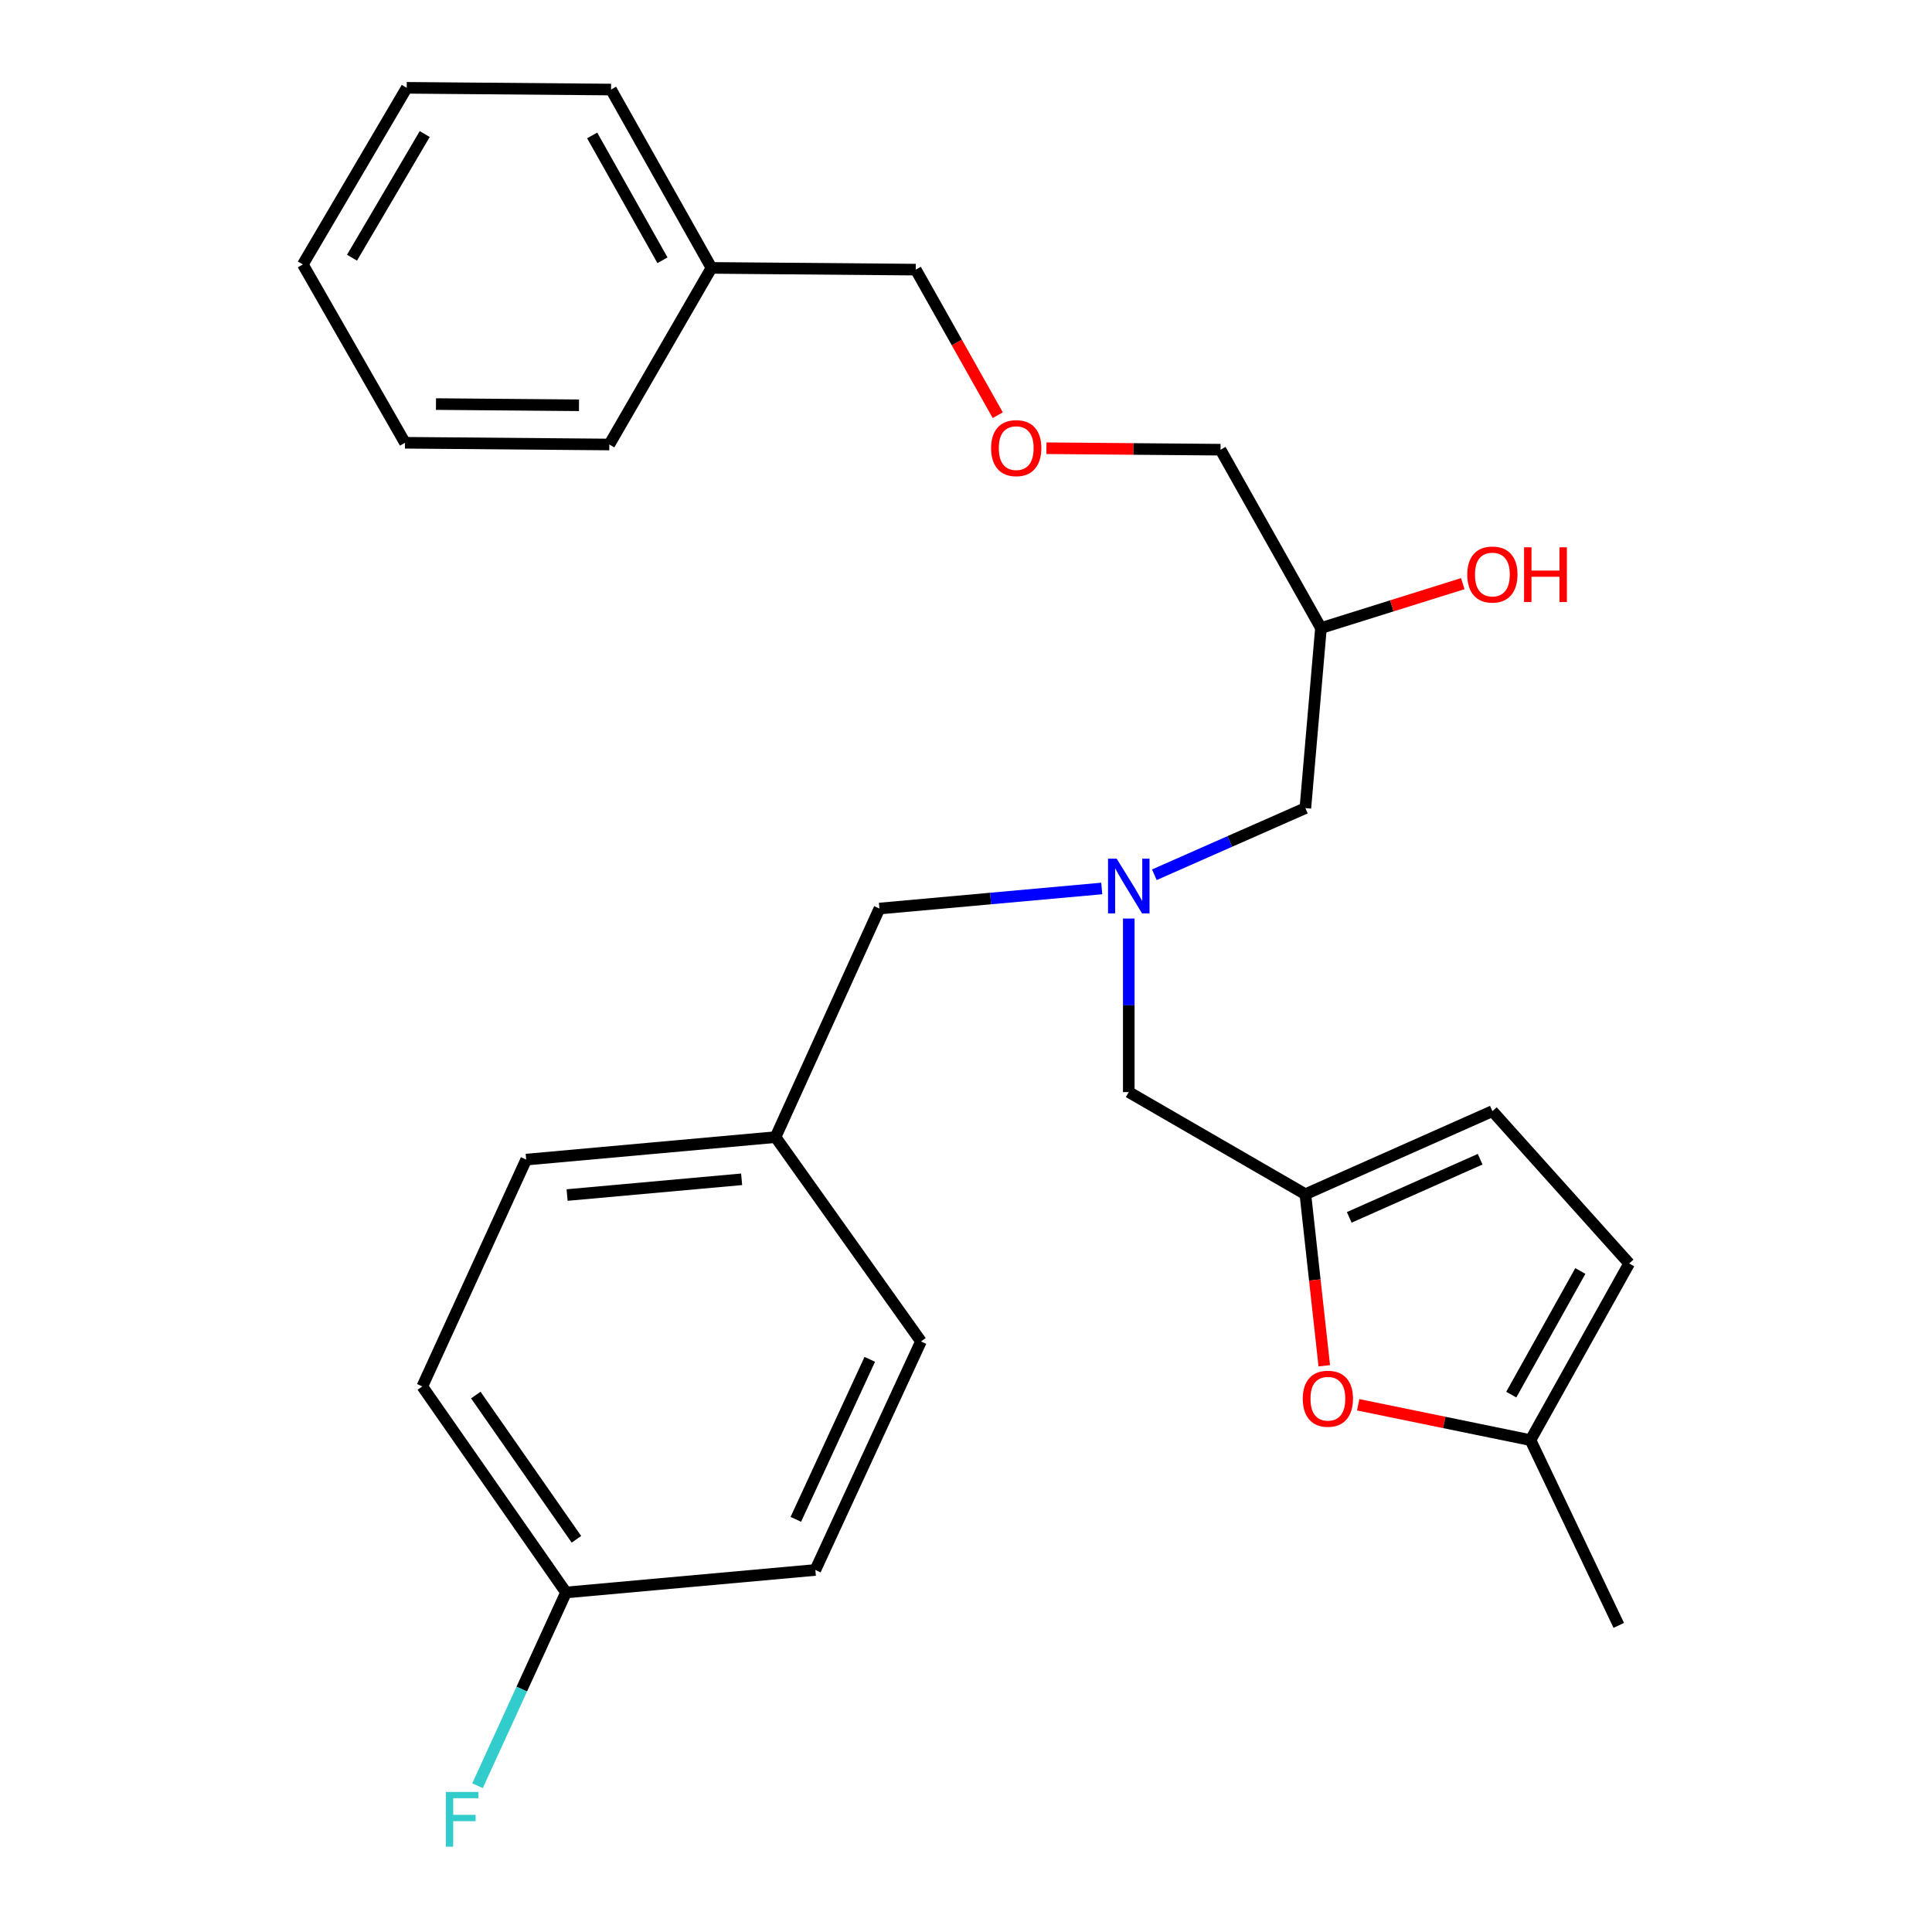 <?xml version='1.0' encoding='iso-8859-1'?>
<svg version='1.1' baseProfile='full'
              xmlns='http://www.w3.org/2000/svg'
                      xmlns:rdkit='http://www.rdkit.org/xml'
                      xmlns:xlink='http://www.w3.org/1999/xlink'
                  xml:space='preserve'
width='1000px' height='1000px' viewBox='0 0 1000 1000'>
<!-- END OF HEADER -->
<rect style='opacity:1.0;fill:#FFFFFF;stroke:none' width='1000' height='1000' x='0' y='0'> </rect>
<path class='bond-0' d='M 570.269,459.873 L 512.728,465.067' style='fill:none;fill-rule:evenodd;stroke:#0000FF;stroke-width:6px;stroke-linecap:butt;stroke-linejoin:miter;stroke-opacity:1' />
<path class='bond-0' d='M 512.728,465.067 L 455.187,470.262' style='fill:none;fill-rule:evenodd;stroke:#000000;stroke-width:6px;stroke-linecap:butt;stroke-linejoin:miter;stroke-opacity:1' />
<path class='bond-1' d='M 597.487,452.77 L 636.572,435.524' style='fill:none;fill-rule:evenodd;stroke:#0000FF;stroke-width:6px;stroke-linecap:butt;stroke-linejoin:miter;stroke-opacity:1' />
<path class='bond-1' d='M 636.572,435.524 L 675.657,418.279' style='fill:none;fill-rule:evenodd;stroke:#000000;stroke-width:6px;stroke-linecap:butt;stroke-linejoin:miter;stroke-opacity:1' />
<path class='bond-2' d='M 584.249,475.437 L 584.249,520.352' style='fill:none;fill-rule:evenodd;stroke:#0000FF;stroke-width:6px;stroke-linecap:butt;stroke-linejoin:miter;stroke-opacity:1' />
<path class='bond-2' d='M 584.249,520.352 L 584.249,565.266' style='fill:none;fill-rule:evenodd;stroke:#000000;stroke-width:6px;stroke-linecap:butt;stroke-linejoin:miter;stroke-opacity:1' />
<path class='bond-3' d='M 675.657,418.279 L 683.723,325.078' style='fill:none;fill-rule:evenodd;stroke:#000000;stroke-width:6px;stroke-linecap:butt;stroke-linejoin:miter;stroke-opacity:1' />
<path class='bond-4' d='M 541.635,231.999 L 586.688,232.381' style='fill:none;fill-rule:evenodd;stroke:#FF0000;stroke-width:6px;stroke-linecap:butt;stroke-linejoin:miter;stroke-opacity:1' />
<path class='bond-4' d='M 586.688,232.381 L 631.74,232.763' style='fill:none;fill-rule:evenodd;stroke:#000000;stroke-width:6px;stroke-linecap:butt;stroke-linejoin:miter;stroke-opacity:1' />
<path class='bond-5' d='M 516.436,214.898 L 495.222,177.23' style='fill:none;fill-rule:evenodd;stroke:#FF0000;stroke-width:6px;stroke-linecap:butt;stroke-linejoin:miter;stroke-opacity:1' />
<path class='bond-5' d='M 495.222,177.23 L 474.008,139.562' style='fill:none;fill-rule:evenodd;stroke:#000000;stroke-width:6px;stroke-linecap:butt;stroke-linejoin:miter;stroke-opacity:1' />
<path class='bond-6' d='M 584.249,565.266 L 675.657,618.135' style='fill:none;fill-rule:evenodd;stroke:#000000;stroke-width:6px;stroke-linecap:butt;stroke-linejoin:miter;stroke-opacity:1' />
<path class='bond-7' d='M 683.723,325.078 L 720.426,313.585' style='fill:none;fill-rule:evenodd;stroke:#000000;stroke-width:6px;stroke-linecap:butt;stroke-linejoin:miter;stroke-opacity:1' />
<path class='bond-7' d='M 720.426,313.585 L 757.129,302.093' style='fill:none;fill-rule:evenodd;stroke:#FF0000;stroke-width:6px;stroke-linecap:butt;stroke-linejoin:miter;stroke-opacity:1' />
<path class='bond-8' d='M 683.723,325.078 L 631.74,232.763' style='fill:none;fill-rule:evenodd;stroke:#000000;stroke-width:6px;stroke-linecap:butt;stroke-linejoin:miter;stroke-opacity:1' />
<path class='bond-9' d='M 474.008,139.562 L 368.26,138.666' style='fill:none;fill-rule:evenodd;stroke:#000000;stroke-width:6px;stroke-linecap:butt;stroke-linejoin:miter;stroke-opacity:1' />
<path class='bond-10' d='M 218.584,717.62 L 292.974,824.264' style='fill:none;fill-rule:evenodd;stroke:#000000;stroke-width:6px;stroke-linecap:butt;stroke-linejoin:miter;stroke-opacity:1' />
<path class='bond-10' d='M 246.282,722.08 L 298.355,796.731' style='fill:none;fill-rule:evenodd;stroke:#000000;stroke-width:6px;stroke-linecap:butt;stroke-linejoin:miter;stroke-opacity:1' />
<path class='bond-11' d='M 218.584,717.62 L 272.36,600.209' style='fill:none;fill-rule:evenodd;stroke:#000000;stroke-width:6px;stroke-linecap:butt;stroke-linejoin:miter;stroke-opacity:1' />
<path class='bond-12' d='M 292.974,824.264 L 422.025,812.613' style='fill:none;fill-rule:evenodd;stroke:#000000;stroke-width:6px;stroke-linecap:butt;stroke-linejoin:miter;stroke-opacity:1' />
<path class='bond-13' d='M 292.974,824.264 L 270.068,874.276' style='fill:none;fill-rule:evenodd;stroke:#000000;stroke-width:6px;stroke-linecap:butt;stroke-linejoin:miter;stroke-opacity:1' />
<path class='bond-13' d='M 270.068,874.276 L 247.162,924.287' style='fill:none;fill-rule:evenodd;stroke:#33CCCC;stroke-width:6px;stroke-linecap:butt;stroke-linejoin:miter;stroke-opacity:1' />
<path class='bond-14' d='M 675.657,618.135 L 680.547,662.524' style='fill:none;fill-rule:evenodd;stroke:#000000;stroke-width:6px;stroke-linecap:butt;stroke-linejoin:miter;stroke-opacity:1' />
<path class='bond-14' d='M 680.547,662.524 L 685.438,706.914' style='fill:none;fill-rule:evenodd;stroke:#FF0000;stroke-width:6px;stroke-linecap:butt;stroke-linejoin:miter;stroke-opacity:1' />
<path class='bond-15' d='M 675.657,618.135 L 772.454,575.125' style='fill:none;fill-rule:evenodd;stroke:#000000;stroke-width:6px;stroke-linecap:butt;stroke-linejoin:miter;stroke-opacity:1' />
<path class='bond-15' d='M 698.365,630.112 L 766.122,600.005' style='fill:none;fill-rule:evenodd;stroke:#000000;stroke-width:6px;stroke-linecap:butt;stroke-linejoin:miter;stroke-opacity:1' />
<path class='bond-16' d='M 702.984,727.11 L 747.578,736.257' style='fill:none;fill-rule:evenodd;stroke:#FF0000;stroke-width:6px;stroke-linecap:butt;stroke-linejoin:miter;stroke-opacity:1' />
<path class='bond-16' d='M 747.578,736.257 L 792.171,745.404' style='fill:none;fill-rule:evenodd;stroke:#000000;stroke-width:6px;stroke-linecap:butt;stroke-linejoin:miter;stroke-opacity:1' />
<path class='bond-17' d='M 772.454,575.125 L 843.247,653.985' style='fill:none;fill-rule:evenodd;stroke:#000000;stroke-width:6px;stroke-linecap:butt;stroke-linejoin:miter;stroke-opacity:1' />
<path class='bond-18' d='M 792.171,745.404 L 843.247,653.985' style='fill:none;fill-rule:evenodd;stroke:#000000;stroke-width:6px;stroke-linecap:butt;stroke-linejoin:miter;stroke-opacity:1' />
<path class='bond-18' d='M 782.228,721.856 L 817.981,657.862' style='fill:none;fill-rule:evenodd;stroke:#000000;stroke-width:6px;stroke-linecap:butt;stroke-linejoin:miter;stroke-opacity:1' />
<path class='bond-19' d='M 792.171,745.404 L 837.87,841.294' style='fill:none;fill-rule:evenodd;stroke:#000000;stroke-width:6px;stroke-linecap:butt;stroke-linejoin:miter;stroke-opacity:1' />
<path class='bond-20' d='M 422.025,812.613 L 476.697,694.317' style='fill:none;fill-rule:evenodd;stroke:#000000;stroke-width:6px;stroke-linecap:butt;stroke-linejoin:miter;stroke-opacity:1' />
<path class='bond-20' d='M 411.92,786.408 L 450.191,703.601' style='fill:none;fill-rule:evenodd;stroke:#000000;stroke-width:6px;stroke-linecap:butt;stroke-linejoin:miter;stroke-opacity:1' />
<path class='bond-21' d='M 476.697,694.317 L 401.411,588.569' style='fill:none;fill-rule:evenodd;stroke:#000000;stroke-width:6px;stroke-linecap:butt;stroke-linejoin:miter;stroke-opacity:1' />
<path class='bond-22' d='M 401.411,588.569 L 272.36,600.209' style='fill:none;fill-rule:evenodd;stroke:#000000;stroke-width:6px;stroke-linecap:butt;stroke-linejoin:miter;stroke-opacity:1' />
<path class='bond-22' d='M 383.865,610.4 L 293.529,618.548' style='fill:none;fill-rule:evenodd;stroke:#000000;stroke-width:6px;stroke-linecap:butt;stroke-linejoin:miter;stroke-opacity:1' />
<path class='bond-23' d='M 401.411,588.569 L 455.187,470.262' style='fill:none;fill-rule:evenodd;stroke:#000000;stroke-width:6px;stroke-linecap:butt;stroke-linejoin:miter;stroke-opacity:1' />
<path class='bond-24' d='M 368.26,138.666 L 316.277,46.351' style='fill:none;fill-rule:evenodd;stroke:#000000;stroke-width:6px;stroke-linecap:butt;stroke-linejoin:miter;stroke-opacity:1' />
<path class='bond-24' d='M 342.891,134.714 L 306.503,70.093' style='fill:none;fill-rule:evenodd;stroke:#000000;stroke-width:6px;stroke-linecap:butt;stroke-linejoin:miter;stroke-opacity:1' />
<path class='bond-25' d='M 368.26,138.666 L 315.381,230.074' style='fill:none;fill-rule:evenodd;stroke:#000000;stroke-width:6px;stroke-linecap:butt;stroke-linejoin:miter;stroke-opacity:1' />
<path class='bond-26' d='M 316.277,46.351 L 210.517,45.455' style='fill:none;fill-rule:evenodd;stroke:#000000;stroke-width:6px;stroke-linecap:butt;stroke-linejoin:miter;stroke-opacity:1' />
<path class='bond-27' d='M 210.517,45.455 L 156.753,136.874' style='fill:none;fill-rule:evenodd;stroke:#000000;stroke-width:6px;stroke-linecap:butt;stroke-linejoin:miter;stroke-opacity:1' />
<path class='bond-27' d='M 219.835,69.39 L 182.2,133.384' style='fill:none;fill-rule:evenodd;stroke:#000000;stroke-width:6px;stroke-linecap:butt;stroke-linejoin:miter;stroke-opacity:1' />
<path class='bond-28' d='M 156.753,136.874 L 209.621,229.178' style='fill:none;fill-rule:evenodd;stroke:#000000;stroke-width:6px;stroke-linecap:butt;stroke-linejoin:miter;stroke-opacity:1' />
<path class='bond-29' d='M 209.621,229.178 L 315.381,230.074' style='fill:none;fill-rule:evenodd;stroke:#000000;stroke-width:6px;stroke-linecap:butt;stroke-linejoin:miter;stroke-opacity:1' />
<path class='bond-29' d='M 225.656,209.147 L 299.687,209.774' style='fill:none;fill-rule:evenodd;stroke:#000000;stroke-width:6px;stroke-linecap:butt;stroke-linejoin:miter;stroke-opacity:1' />
<path  class='atom-0' d='M 577.989 444.451
L 587.269 459.451
Q 588.189 460.931, 589.669 463.611
Q 591.149 466.291, 591.229 466.451
L 591.229 444.451
L 594.989 444.451
L 594.989 472.771
L 591.109 472.771
L 581.149 456.371
Q 579.989 454.451, 578.749 452.251
Q 577.549 450.051, 577.189 449.371
L 577.189 472.771
L 573.509 472.771
L 573.509 444.451
L 577.989 444.451
' fill='#0000FF'/>
<path  class='atom-2' d='M 512.992 231.947
Q 512.992 225.147, 516.352 221.347
Q 519.712 217.547, 525.992 217.547
Q 532.272 217.547, 535.632 221.347
Q 538.992 225.147, 538.992 231.947
Q 538.992 238.827, 535.592 242.747
Q 532.192 246.627, 525.992 246.627
Q 519.752 246.627, 516.352 242.747
Q 512.992 238.867, 512.992 231.947
M 525.992 243.427
Q 530.312 243.427, 532.632 240.547
Q 534.992 237.627, 534.992 231.947
Q 534.992 226.387, 532.632 223.587
Q 530.312 220.747, 525.992 220.747
Q 521.672 220.747, 519.312 223.547
Q 516.992 226.347, 516.992 231.947
Q 516.992 237.667, 519.312 240.547
Q 521.672 243.427, 525.992 243.427
' fill='#FF0000'/>
<path  class='atom-5' d='M 759.454 297.374
Q 759.454 290.574, 762.814 286.774
Q 766.174 282.974, 772.454 282.974
Q 778.734 282.974, 782.094 286.774
Q 785.454 290.574, 785.454 297.374
Q 785.454 304.254, 782.054 308.174
Q 778.654 312.054, 772.454 312.054
Q 766.214 312.054, 762.814 308.174
Q 759.454 304.294, 759.454 297.374
M 772.454 308.854
Q 776.774 308.854, 779.094 305.974
Q 781.454 303.054, 781.454 297.374
Q 781.454 291.814, 779.094 289.014
Q 776.774 286.174, 772.454 286.174
Q 768.134 286.174, 765.774 288.974
Q 763.454 291.774, 763.454 297.374
Q 763.454 303.094, 765.774 305.974
Q 768.134 308.854, 772.454 308.854
' fill='#FF0000'/>
<path  class='atom-5' d='M 788.854 283.294
L 792.694 283.294
L 792.694 295.334
L 807.174 295.334
L 807.174 283.294
L 811.014 283.294
L 811.014 311.614
L 807.174 311.614
L 807.174 298.534
L 792.694 298.534
L 792.694 311.614
L 788.854 311.614
L 788.854 283.294
' fill='#FF0000'/>
<path  class='atom-11' d='M 674.308 723.974
Q 674.308 717.174, 677.668 713.374
Q 681.028 709.574, 687.308 709.574
Q 693.588 709.574, 696.948 713.374
Q 700.308 717.174, 700.308 723.974
Q 700.308 730.854, 696.908 734.774
Q 693.508 738.654, 687.308 738.654
Q 681.068 738.654, 677.668 734.774
Q 674.308 730.894, 674.308 723.974
M 687.308 735.454
Q 691.628 735.454, 693.948 732.574
Q 696.308 729.654, 696.308 723.974
Q 696.308 718.414, 693.948 715.614
Q 691.628 712.774, 687.308 712.774
Q 682.988 712.774, 680.628 715.574
Q 678.308 718.374, 678.308 723.974
Q 678.308 729.694, 680.628 732.574
Q 682.988 735.454, 687.308 735.454
' fill='#FF0000'/>
<path  class='atom-21' d='M 230.778 927.515
L 247.618 927.515
L 247.618 930.755
L 234.578 930.755
L 234.578 939.355
L 246.178 939.355
L 246.178 942.635
L 234.578 942.635
L 234.578 955.835
L 230.778 955.835
L 230.778 927.515
' fill='#33CCCC'/>
</svg>
